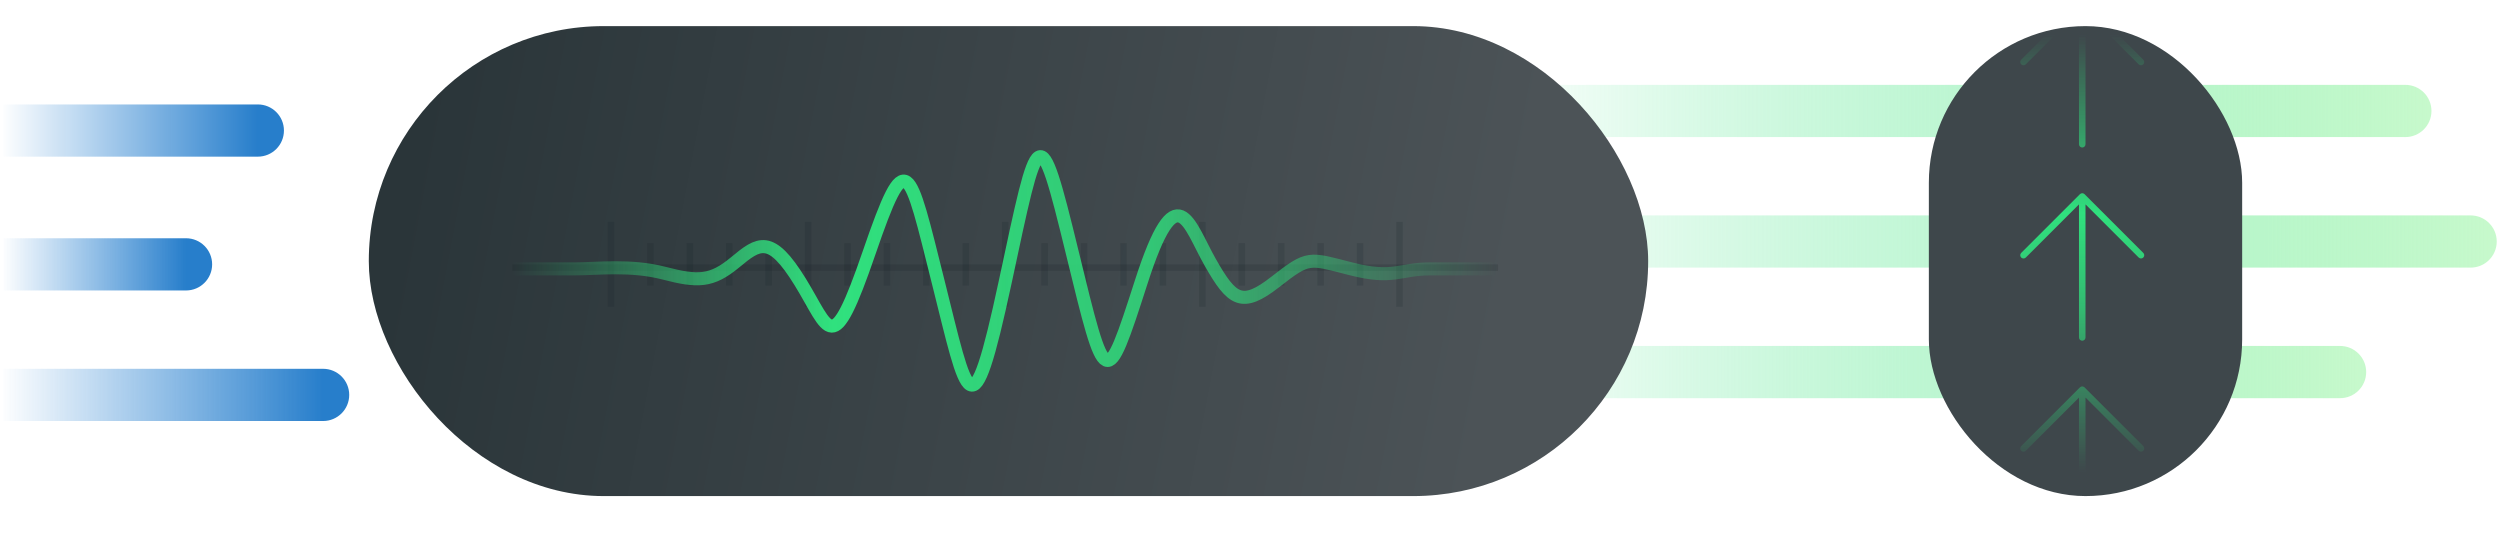<svg width="383" height="82" viewBox="0 0 383 82" fill="none" xmlns="http://www.w3.org/2000/svg">
<path d="M39.5 24C41.709 24 43.5 22.209 43.5 20C43.5 17.791 41.709 16 39.5 16V24ZM0.5 24H39.5V16H0.5V24Z" fill="url(#paint0_linear_685_1465)"/>
<path d="M28.5 44.5C30.709 44.5 32.5 42.709 32.5 40.5C32.5 38.291 30.709 36.5 28.5 36.5V44.5ZM0.5 44.5H28.5V36.5H0.5V44.5Z" fill="url(#paint1_linear_685_1465)"/>
<path d="M49.5 64.5C51.709 64.5 53.5 62.709 53.5 60.5C53.5 58.291 51.709 56.5 49.5 56.5V64.5ZM0.5 64.5H49.5V56.5H0.5V64.5Z" fill="url(#paint2_linear_685_1465)"/>
<path d="M368.5 21C370.709 21 372.5 19.209 372.5 17C372.5 14.791 370.709 13 368.5 13L368.5 21ZM233.5 21L368.5 21L368.5 13L233.5 13L233.5 21Z" fill="url(#paint3_linear_685_1465)"/>
<path d="M378.5 41C380.709 41 382.5 39.209 382.5 37C382.5 34.791 380.709 33 378.5 33L378.5 41ZM233.5 41L378.5 41L378.5 33L233.5 33L233.5 41Z" fill="url(#paint4_linear_685_1465)"/>
<path d="M358.5 61C360.709 61 362.5 59.209 362.5 57C362.5 54.791 360.709 53 358.5 53L358.5 61ZM233.5 61L358.5 61L358.5 53L233.5 53L233.5 61Z" fill="url(#paint5_linear_685_1465)"/>
<rect x="56.5" y="4" width="196" height="72" rx="36" fill="url(#paint6_linear_685_1465)"/>
<rect x="295.5" y="4" width="48" height="72" rx="24" fill="#3E474B"/>
<path ç="evenodd" clipRule="evenodd" d="M318.809 0.038C318.75 0.062 318.694 0.099 318.646 0.146L309.646 9.146C309.451 9.342 309.451 9.658 309.646 9.854C309.842 10.049 310.158 10.049 310.354 9.854L318.5 1.707V22.1C318.5 22.376 318.724 22.6 319 22.6C319.276 22.6 319.5 22.376 319.5 22.1V1.707L327.646 9.854C327.842 10.049 328.158 10.049 328.354 9.854C328.549 9.658 328.549 9.342 328.354 9.146L319.354 0.147L319.354 0.146L318.809 0.038ZM318.809 0.038C318.868 0.013 318.932 0 319 0C319.137 0 319.261 0.055 319.351 0.144L318.809 0.038ZM319.354 29.747L328.354 38.746C328.549 38.942 328.549 39.258 328.354 39.454C328.158 39.649 327.842 39.649 327.646 39.454L319.5 31.307V51.7C319.5 51.976 319.276 52.2 319 52.2C318.724 52.2 318.5 51.976 318.5 51.7V31.307L310.354 39.454C310.158 39.649 309.842 39.649 309.646 39.454C309.451 39.258 309.451 38.942 309.646 38.746L318.646 29.747C318.694 29.699 318.75 29.662 318.809 29.638C318.862 29.616 318.919 29.603 318.976 29.601L318.988 29.6L319 29.6C319.068 29.6 319.132 29.614 319.191 29.638C319.25 29.662 319.306 29.699 319.354 29.747L319.354 29.747ZM319.354 59.346L328.354 68.346C328.549 68.542 328.549 68.858 328.354 69.053C328.158 69.249 327.842 69.249 327.646 69.053L319.5 60.907V81.3C319.5 81.576 319.276 81.8 319 81.8C318.724 81.8 318.5 81.576 318.5 81.3V60.907L310.354 69.053C310.158 69.249 309.842 69.249 309.646 69.053C309.451 68.858 309.451 68.542 309.646 68.346L318.646 59.346C318.694 59.298 318.75 59.262 318.809 59.238C318.855 59.219 318.903 59.207 318.952 59.202C318.968 59.201 318.984 59.2 319 59.2M319.354 59.346C319.341 59.334 319.329 59.323 319.316 59.312C319.277 59.281 319.235 59.256 319.191 59.238C319.135 59.215 319.074 59.201 319.009 59.2" fill="url(#paint7_linear_685_1465)"/>
<g opacity="0.15">
<path d="M93.6 34V47" stroke="#0E1A1F"/>
<path d="M123.8 34V47" stroke="#0E1A1F"/>
<path d="M154 34V47" stroke="#0E1A1F"/>
<path d="M184.2 34V47" stroke="#0E1A1F"/>
<path d="M214.4 34V47" stroke="#0E1A1F"/>
<path d="M99.64 37.25V43.75" stroke="#0E1A1F"/>
<path d="M129.84 37.25V43.75" stroke="#0E1A1F"/>
<path d="M160.04 37.25V43.75" stroke="#0E1A1F"/>
<path d="M190.24 37.25V43.75" stroke="#0E1A1F"/>
<path d="M105.68 37.25V43.75" stroke="#0E1A1F"/>
<path d="M135.88 37.25V43.75" stroke="#0E1A1F"/>
<path d="M166.08 37.25V43.75" stroke="#0E1A1F"/>
<path d="M196.28 37.25V43.75" stroke="#0E1A1F"/>
<path d="M111.72 37.25V43.75" stroke="#0E1A1F"/>
<path d="M141.92 37.25V43.75" stroke="#0E1A1F"/>
<path d="M172.12 37.25V43.75" stroke="#0E1A1F"/>
<path d="M202.32 37.25V43.75" stroke="#0E1A1F"/>
<path d="M117.76 37.25V43.75" stroke="#0E1A1F"/>
<path d="M147.96 37.25V43.75" stroke="#0E1A1F"/>
<path d="M178.16 37.25V43.75" stroke="#0E1A1F"/>
<path d="M208.36 37.25V43.75" stroke="#0E1A1F"/>
</g>
<path opacity="0.15" d="M78.5 41H229.5" stroke="#0E1A1F"/>
<path d="M78.5 41.189C82.426 41.189 85.506 41.189 88.164 41.189C91.486 41.189 96.62 40.52 101.754 41.857C106.888 43.194 109.002 43.194 112.626 40.186C116.25 37.178 118.062 35.841 122.592 43.194C127.122 50.547 127.424 55.394 133.162 38.682C138.9 21.97 139.202 25.145 143.732 43.194C148.262 61.243 148.866 67.092 154 43.194C159.134 19.296 159.134 17.625 164.268 38.682C169.402 59.739 169.402 60.073 174.838 43.194C180.274 26.315 182.086 34.337 185.408 40.186C188.73 46.035 190.24 47.205 195.374 43.194C200.508 39.183 200.47 39.517 206.982 41.189C213.494 42.86 214.397 41.189 219.156 41.189C222.554 41.189 224.97 41.189 229.5 41.189" stroke="url(#paint8_linear_685_1465)" stroke-width="2" stroke-linecap="round" stroke-linejoin="round"/>
<defs>
<linearGradient id="paint0_linear_685_1465" x1="39.5" y1="22.5" x2="0.057" y2="22.5" gradientUnits="userSpaceOnUse">
<stop stop-color="#277ECB"/>
<stop offset="1" stop-color="#2882D3" stop-opacity="0"/>
</linearGradient>
<linearGradient id="paint1_linear_685_1465" x1="28.5" y1="43" x2="0.182" y2="43" gradientUnits="userSpaceOnUse">
<stop stop-color="#277ECB"/>
<stop offset="1" stop-color="#2882D3" stop-opacity="0"/>
</linearGradient>
<linearGradient id="paint2_linear_685_1465" x1="49.5" y1="63" x2="-0.057" y2="63" gradientUnits="userSpaceOnUse">
<stop stop-color="#277ECB"/>
<stop offset="1" stop-color="#2882D3" stop-opacity="0"/>
</linearGradient>
<linearGradient id="paint3_linear_685_1465" x1="372.5" y1="22" x2="227.875" y2="22" gradientUnits="userSpaceOnUse">
<stop stop-color="#C7F9CC"/>
<stop offset="1" stop-color="#30E17E" stop-opacity="0"/>
</linearGradient>
<linearGradient id="paint4_linear_685_1465" x1="382.5" y1="42" x2="227.761" y2="42" gradientUnits="userSpaceOnUse">
<stop stop-color="#C7F9CC"/>
<stop offset="1" stop-color="#30E17E" stop-opacity="0"/>
</linearGradient>
<linearGradient id="paint5_linear_685_1465" x1="362.5" y1="62" x2="227.989" y2="62" gradientUnits="userSpaceOnUse">
<stop stop-color="#C7F9CC"/>
<stop offset="1" stop-color="#30E17E" stop-opacity="0"/>
</linearGradient>
<linearGradient id="paint6_linear_685_1465" x1="233.638" y1="31.214" x2="67.807" y2="-0.508" gradientUnits="userSpaceOnUse">
<stop stop-color="#4C5357"/>
<stop offset="1" stop-color="#2A3539"/>
</linearGradient>
<linearGradient id="paint7_linear_685_1465" x1="319" y1="0" x2="319" y2="81.8" gradientUnits="userSpaceOnUse">
<stop offset="0.065" stop-color="#30E17E" stop-opacity="0"/>
<stop offset="0.4" stop-color="#30E17E"/>
<stop offset="0.58" stop-color="#30E17E" stop-opacity="0.74"/>
<stop offset="0.885" stop-color="#30E17E" stop-opacity="0"/>
</linearGradient>
<linearGradient id="paint8_linear_685_1465" x1="78.5" y1="42" x2="229.5" y2="42" gradientUnits="userSpaceOnUse">
<stop stop-color="#30E17E" stop-opacity="0"/>
<stop offset="0.325" stop-color="#30E17E"/>
<stop offset="0.65" stop-color="#30E17E" stop-opacity="0.822"/>
<stop offset="1" stop-color="#30E17E" stop-opacity="0"/>
</linearGradient>
</defs>
</svg>
